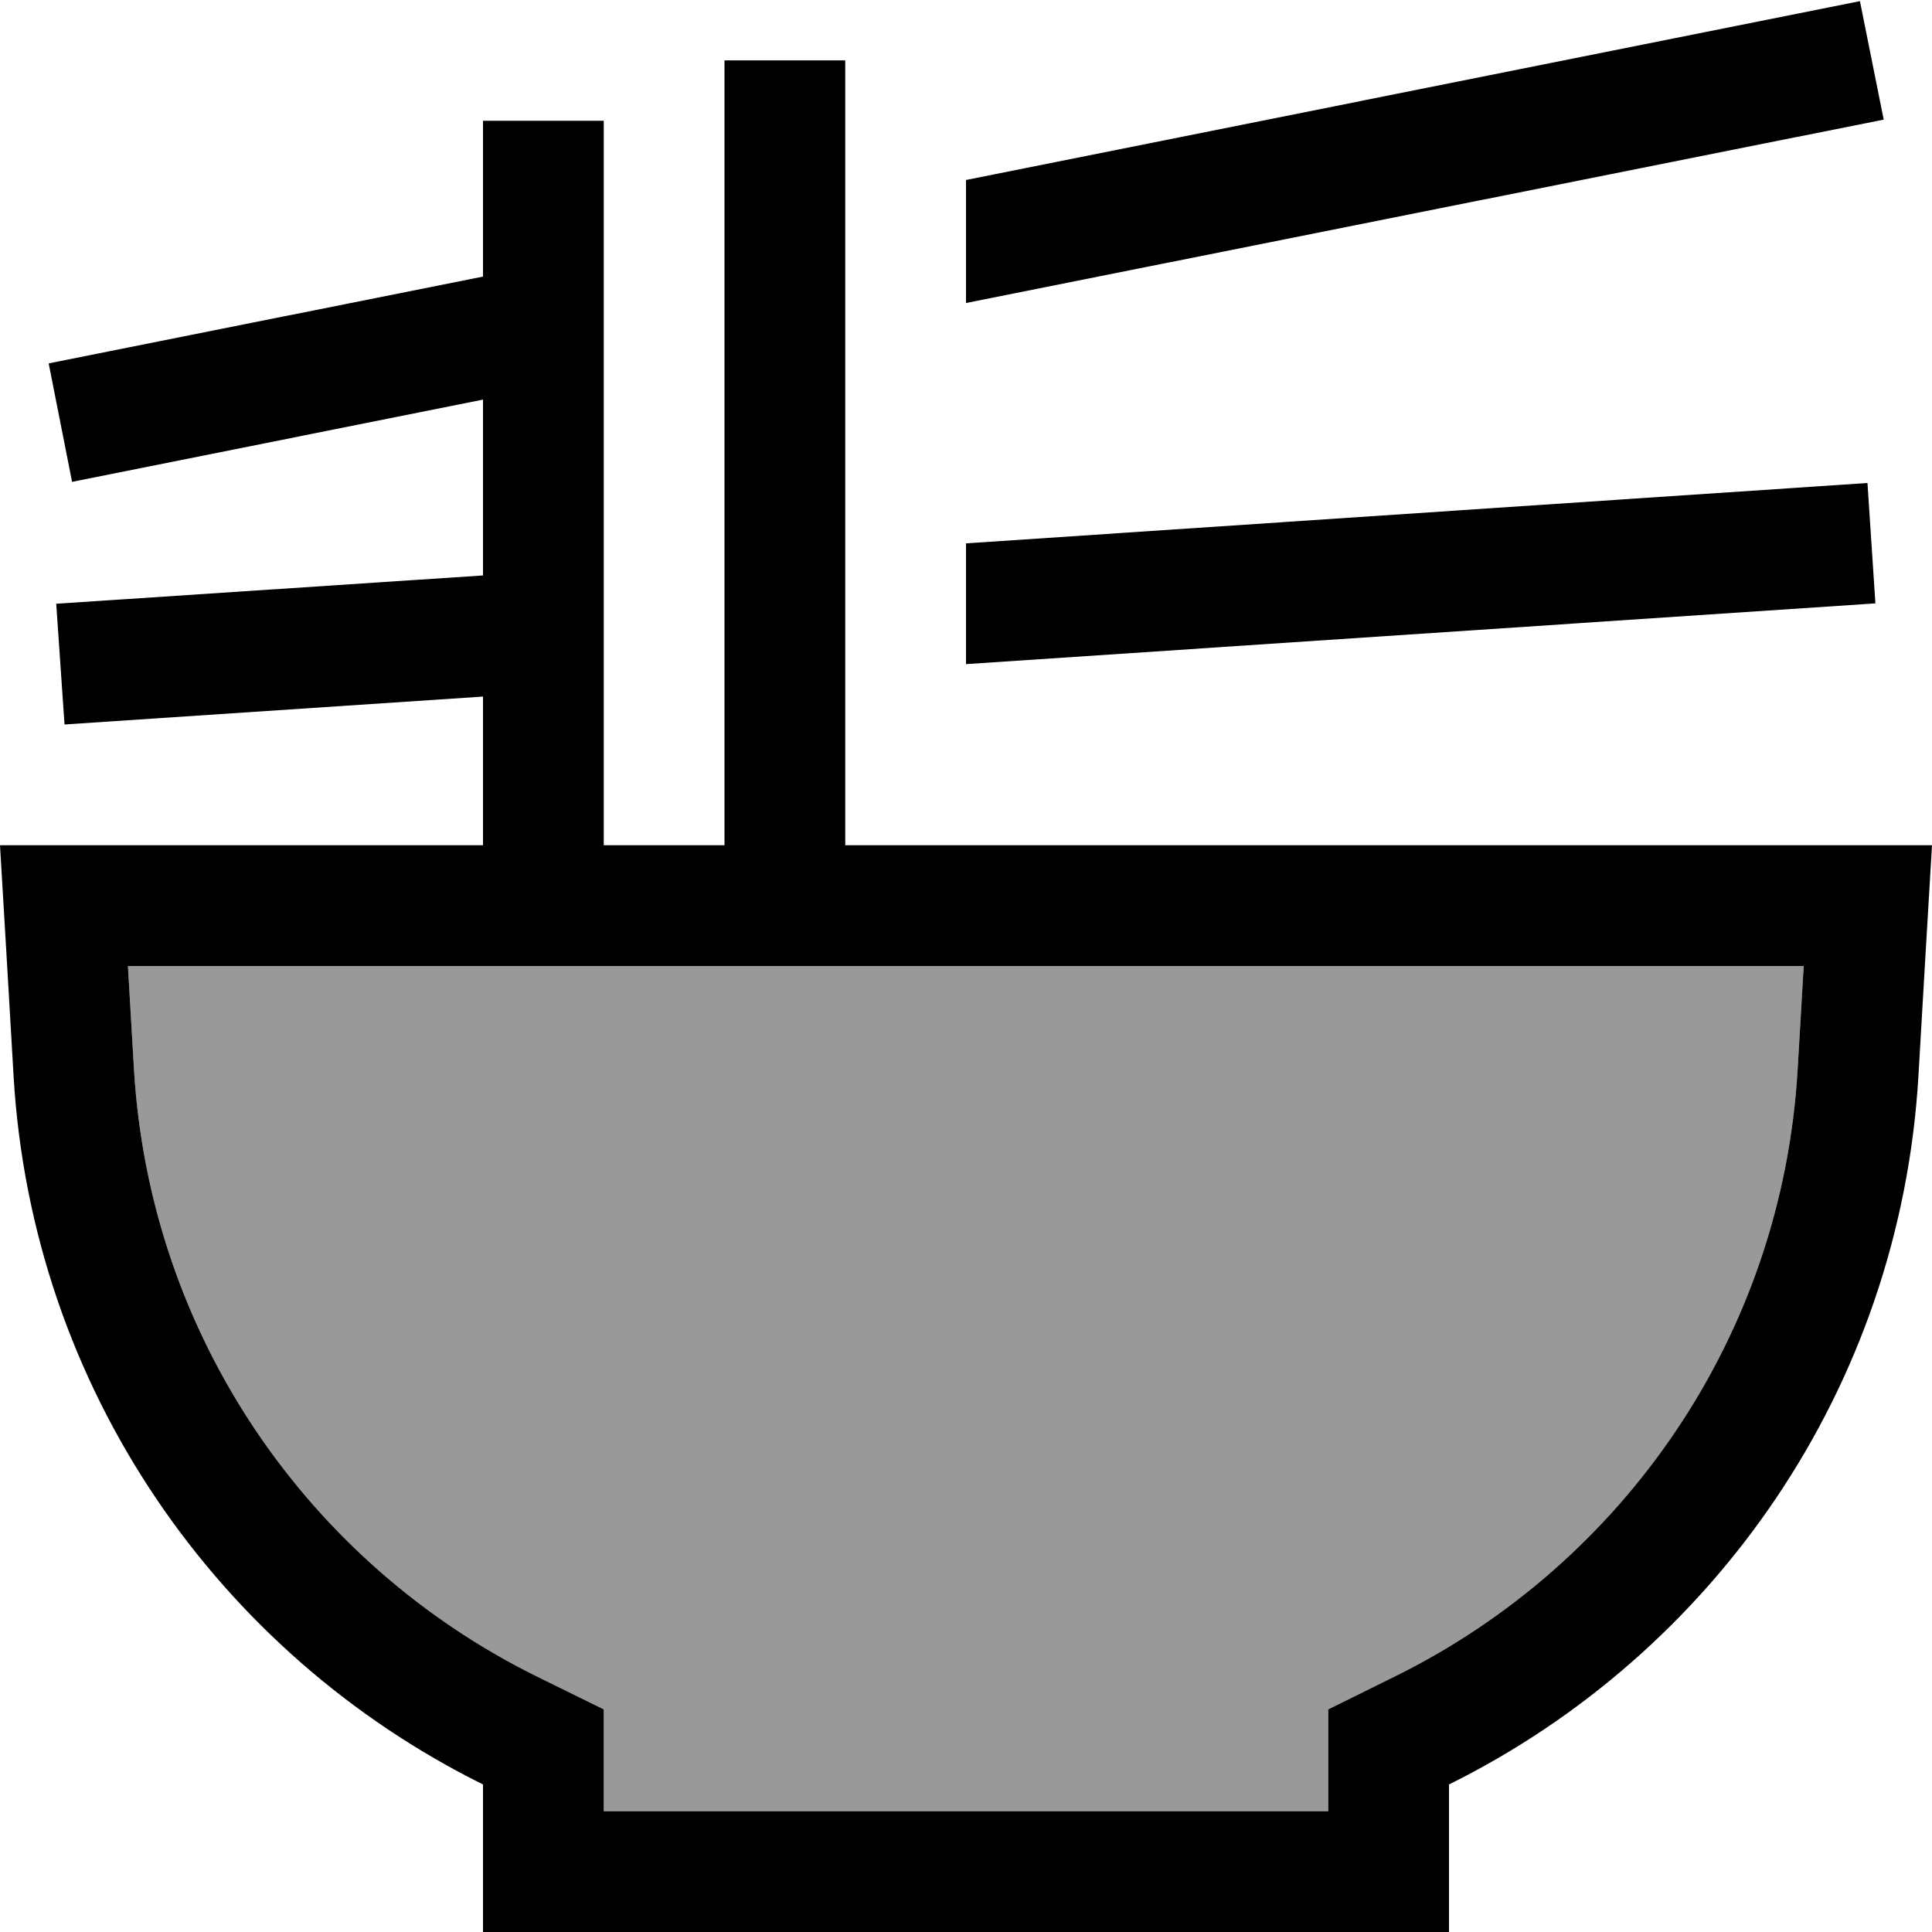 <svg xmlns="http://www.w3.org/2000/svg" viewBox="0 0 512 512"><!--! Font Awesome Pro 6.7.2 by @fontawesome - https://fontawesome.com License - https://fontawesome.com/license (Commercial License) Copyright 2024 Fonticons, Inc. --><defs><style>.fa-secondary{opacity:.4}</style></defs><path class="fa-secondary" d="M33.9 256l1.6 27.3c4.2 71 46.6 131.2 106.6 160.9L160 453l0 19.9 0 7.1 192 0 0-7.1 0-19.9 17.8-8.8c60.1-29.7 102.5-89.9 106.6-160.9l1.6-27.3L33.9 256z"/><path class="fa-primary" d="M192 93.1l0-32.6L192 32l0-16 32 0 0 16 0 22.1 0 32.6 0 59.4 0 32.1 0 45.8 255.9 0 32.1 0-1.9 32-1.7 29.2C503.5 368.1 454 438.2 384 472.9l0 7.1 0 32-32 0-192 0-32 0 0-32 0-7.1C58 438.2 8.5 368.1 3.6 285.2L1.9 256 0 224l32.1 0 95.9 0 0-39.4L17.1 192 14.9 160 128 152.5l0-46.6L19.1 127.7 12.9 96.3 128 73.3 128 48l0-16 32 0 0 16 0 18.9 0 32.6 0 50.8 0 32.1 0 41.6 32 0 0-43.7 0-32.1 0-55.1zM256 144L494.9 128l2.1 31.9L256 176l0-32.1zm0-96.3L492.9 .3l6.3 31.4L256 80.3l0-32.6zM160 472.9l0 7.1 192 0 0-7.1 0-19.9 17.8-8.8c60.1-29.7 102.5-89.9 106.6-160.9l1.6-27.3L33.9 256l1.6 27.3c4.2 71 46.6 131.2 106.6 160.9L160 453l0 19.9z"/></svg>